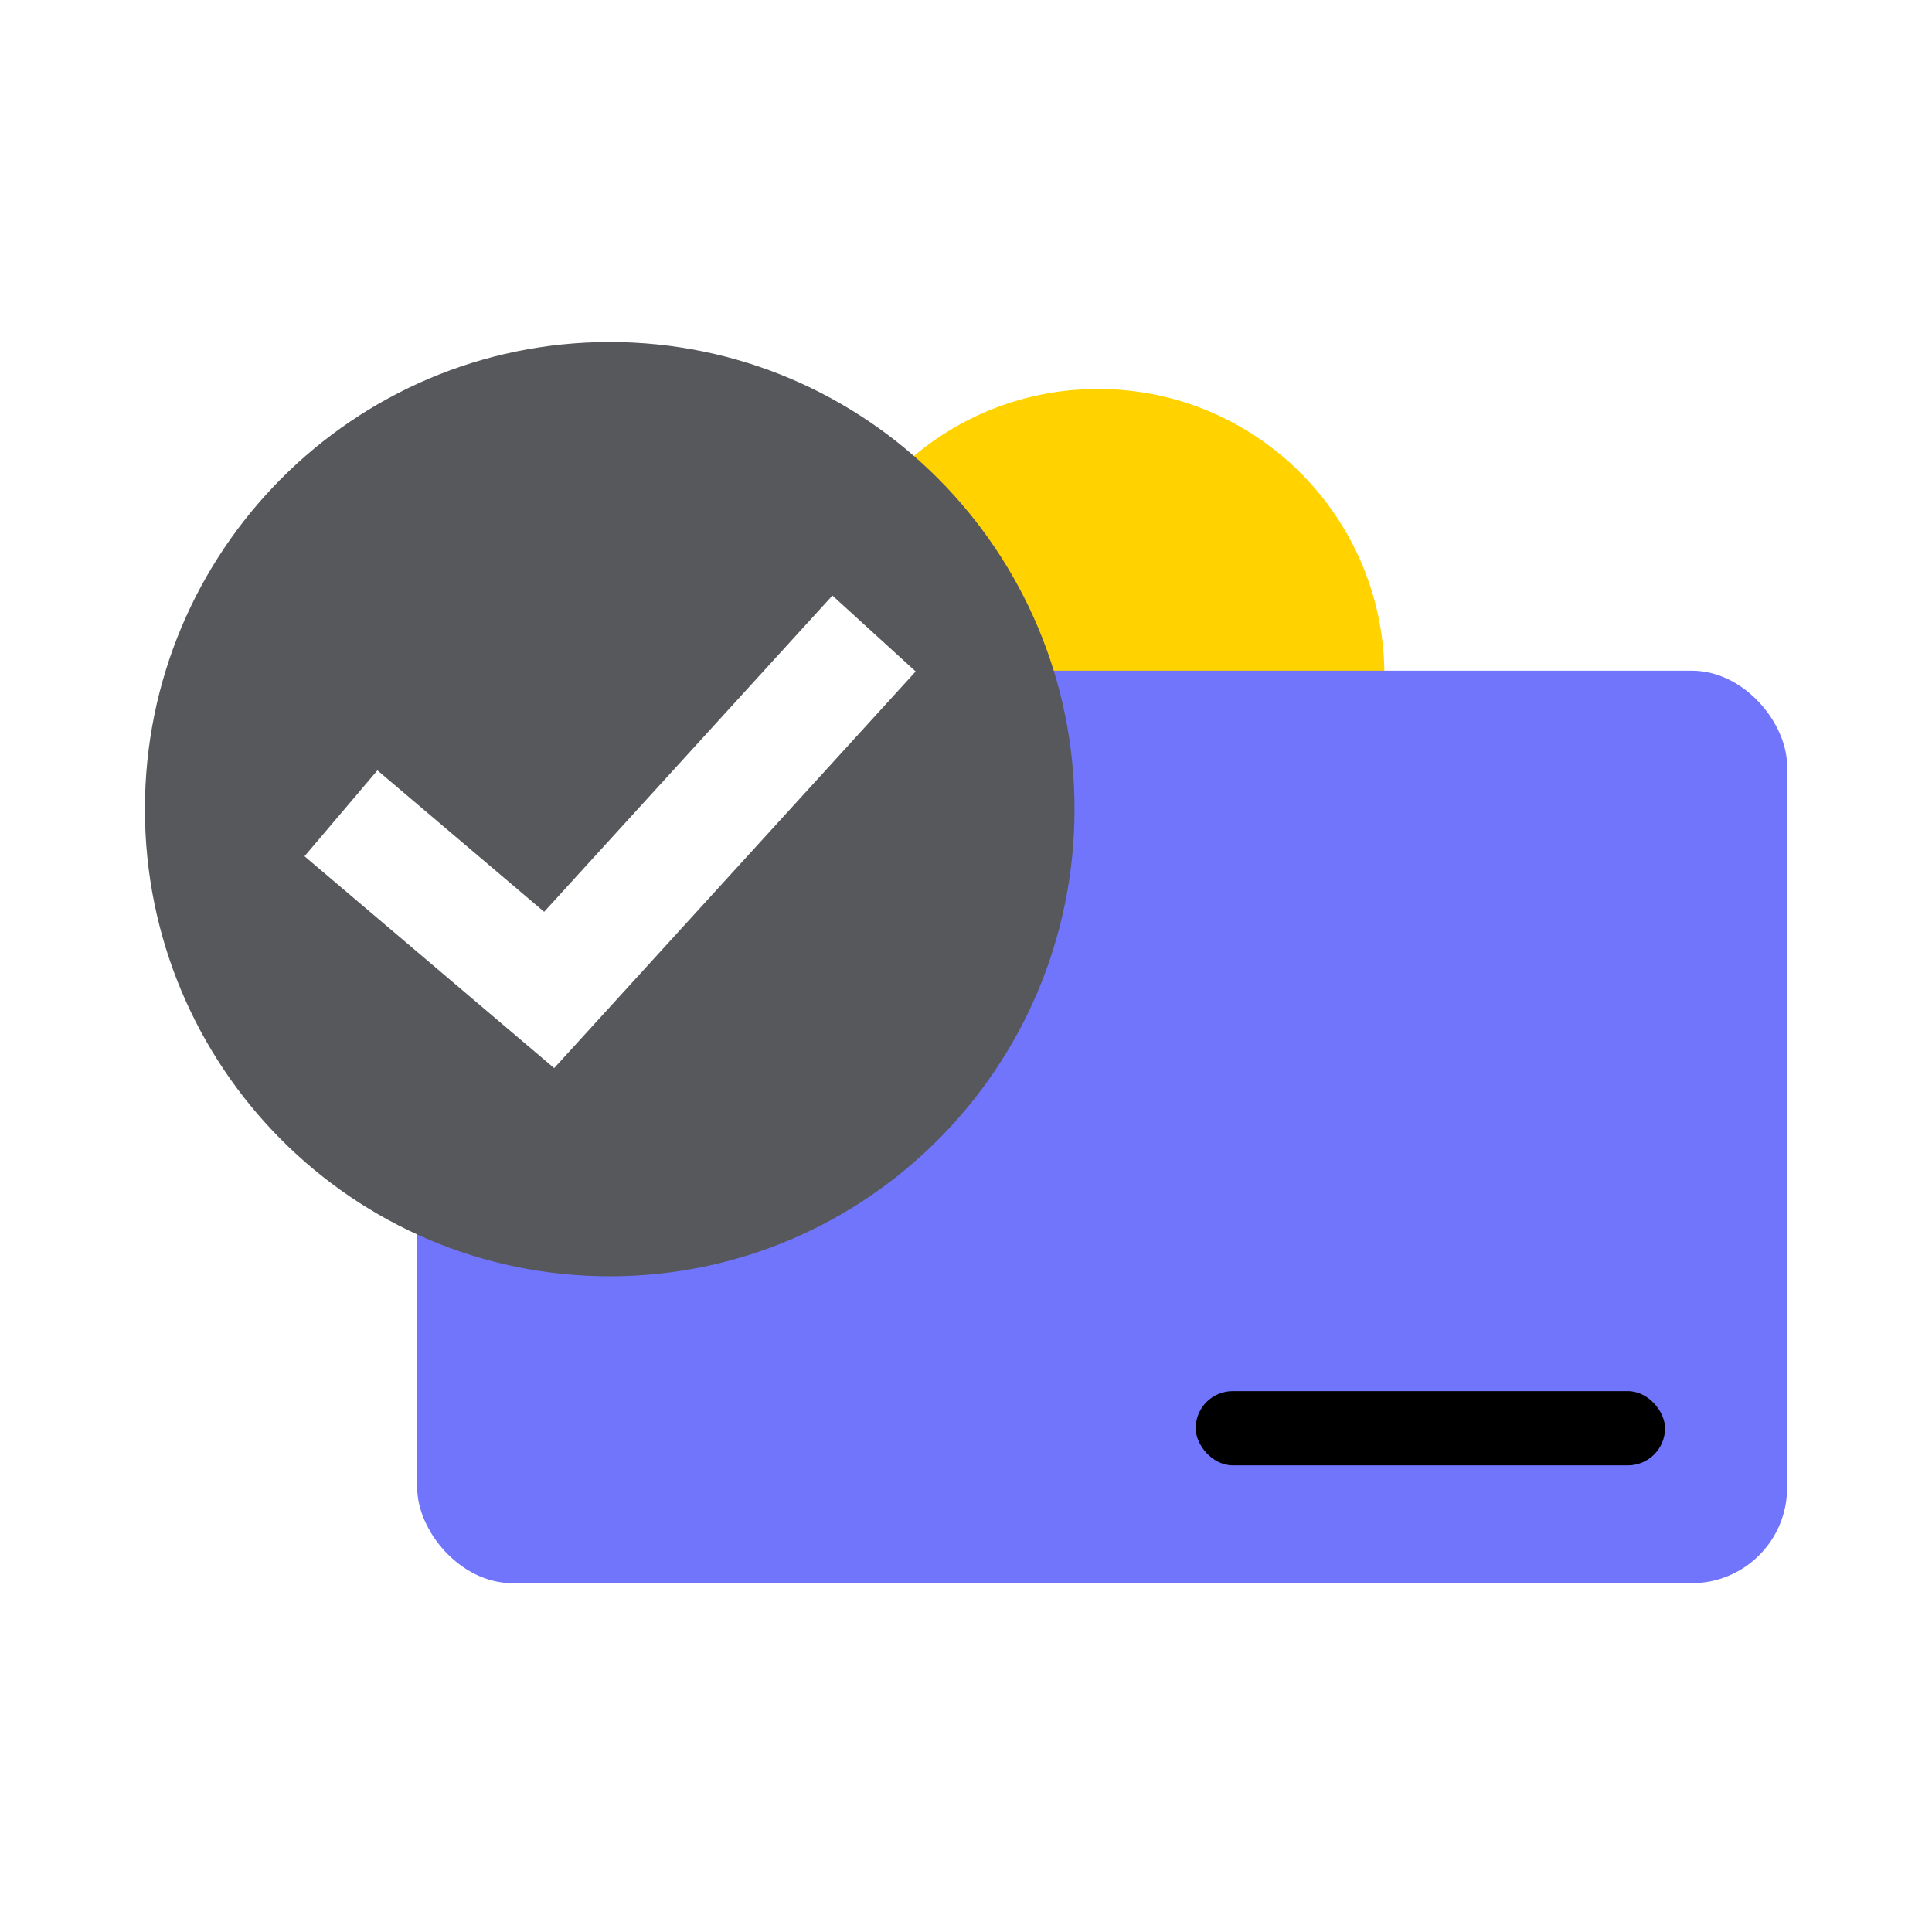 <svg width="120" height="120" viewBox="0 0 120 120" fill="none" xmlns="http://www.w3.org/2000/svg">
<path d="M68.199 59.737C78.023 59.737 85.987 51.773 85.987 41.949C85.987 32.124 78.023 24.16 68.199 24.16C58.374 24.16 50.41 32.124 50.41 41.949C50.41 51.773 58.374 59.737 68.199 59.737Z" fill="#FFD200"/>
<rect x="25.914" y="41.657" width="85.086" height="56.677" rx="5.924" fill="#7075FB"/>
<rect x="74.266" y="86.406" width="29.152" height="4.61" rx="2.305" fill="black"/>
<path d="M37.87 79.272C53.814 79.272 66.74 66.282 66.74 50.258C66.74 34.234 53.814 21.244 37.87 21.244C21.925 21.244 9 34.234 9 50.258C9 66.282 21.925 79.272 37.87 79.272Z" fill="#57585C"/>
<g filter="url(#filter0_b_1055_62480)">
<path fill-rule="evenodd" clip-rule="evenodd" d="M56.875 41.706L34.42 66.341L18.914 53.184L23.442 47.848L33.798 56.635L51.703 36.991L56.875 41.706Z" fill="white"/>
</g>
<defs>
<filter id="filter0_b_1055_62480" x="13.082" y="31.159" width="49.626" height="41.015" filterUnits="userSpaceOnUse" color-interpolation-filters="sRGB">
<feFlood flood-opacity="0" result="BackgroundImageFix"/>
<feGaussianBlur in="BackgroundImageFix" stdDeviation="2.916"/>
<feComposite in2="SourceAlpha" operator="in" result="effect1_backgroundBlur_1055_62480"/>
<feBlend mode="normal" in="SourceGraphic" in2="effect1_backgroundBlur_1055_62480" result="shape"/>
</filter>
</defs>
</svg>
